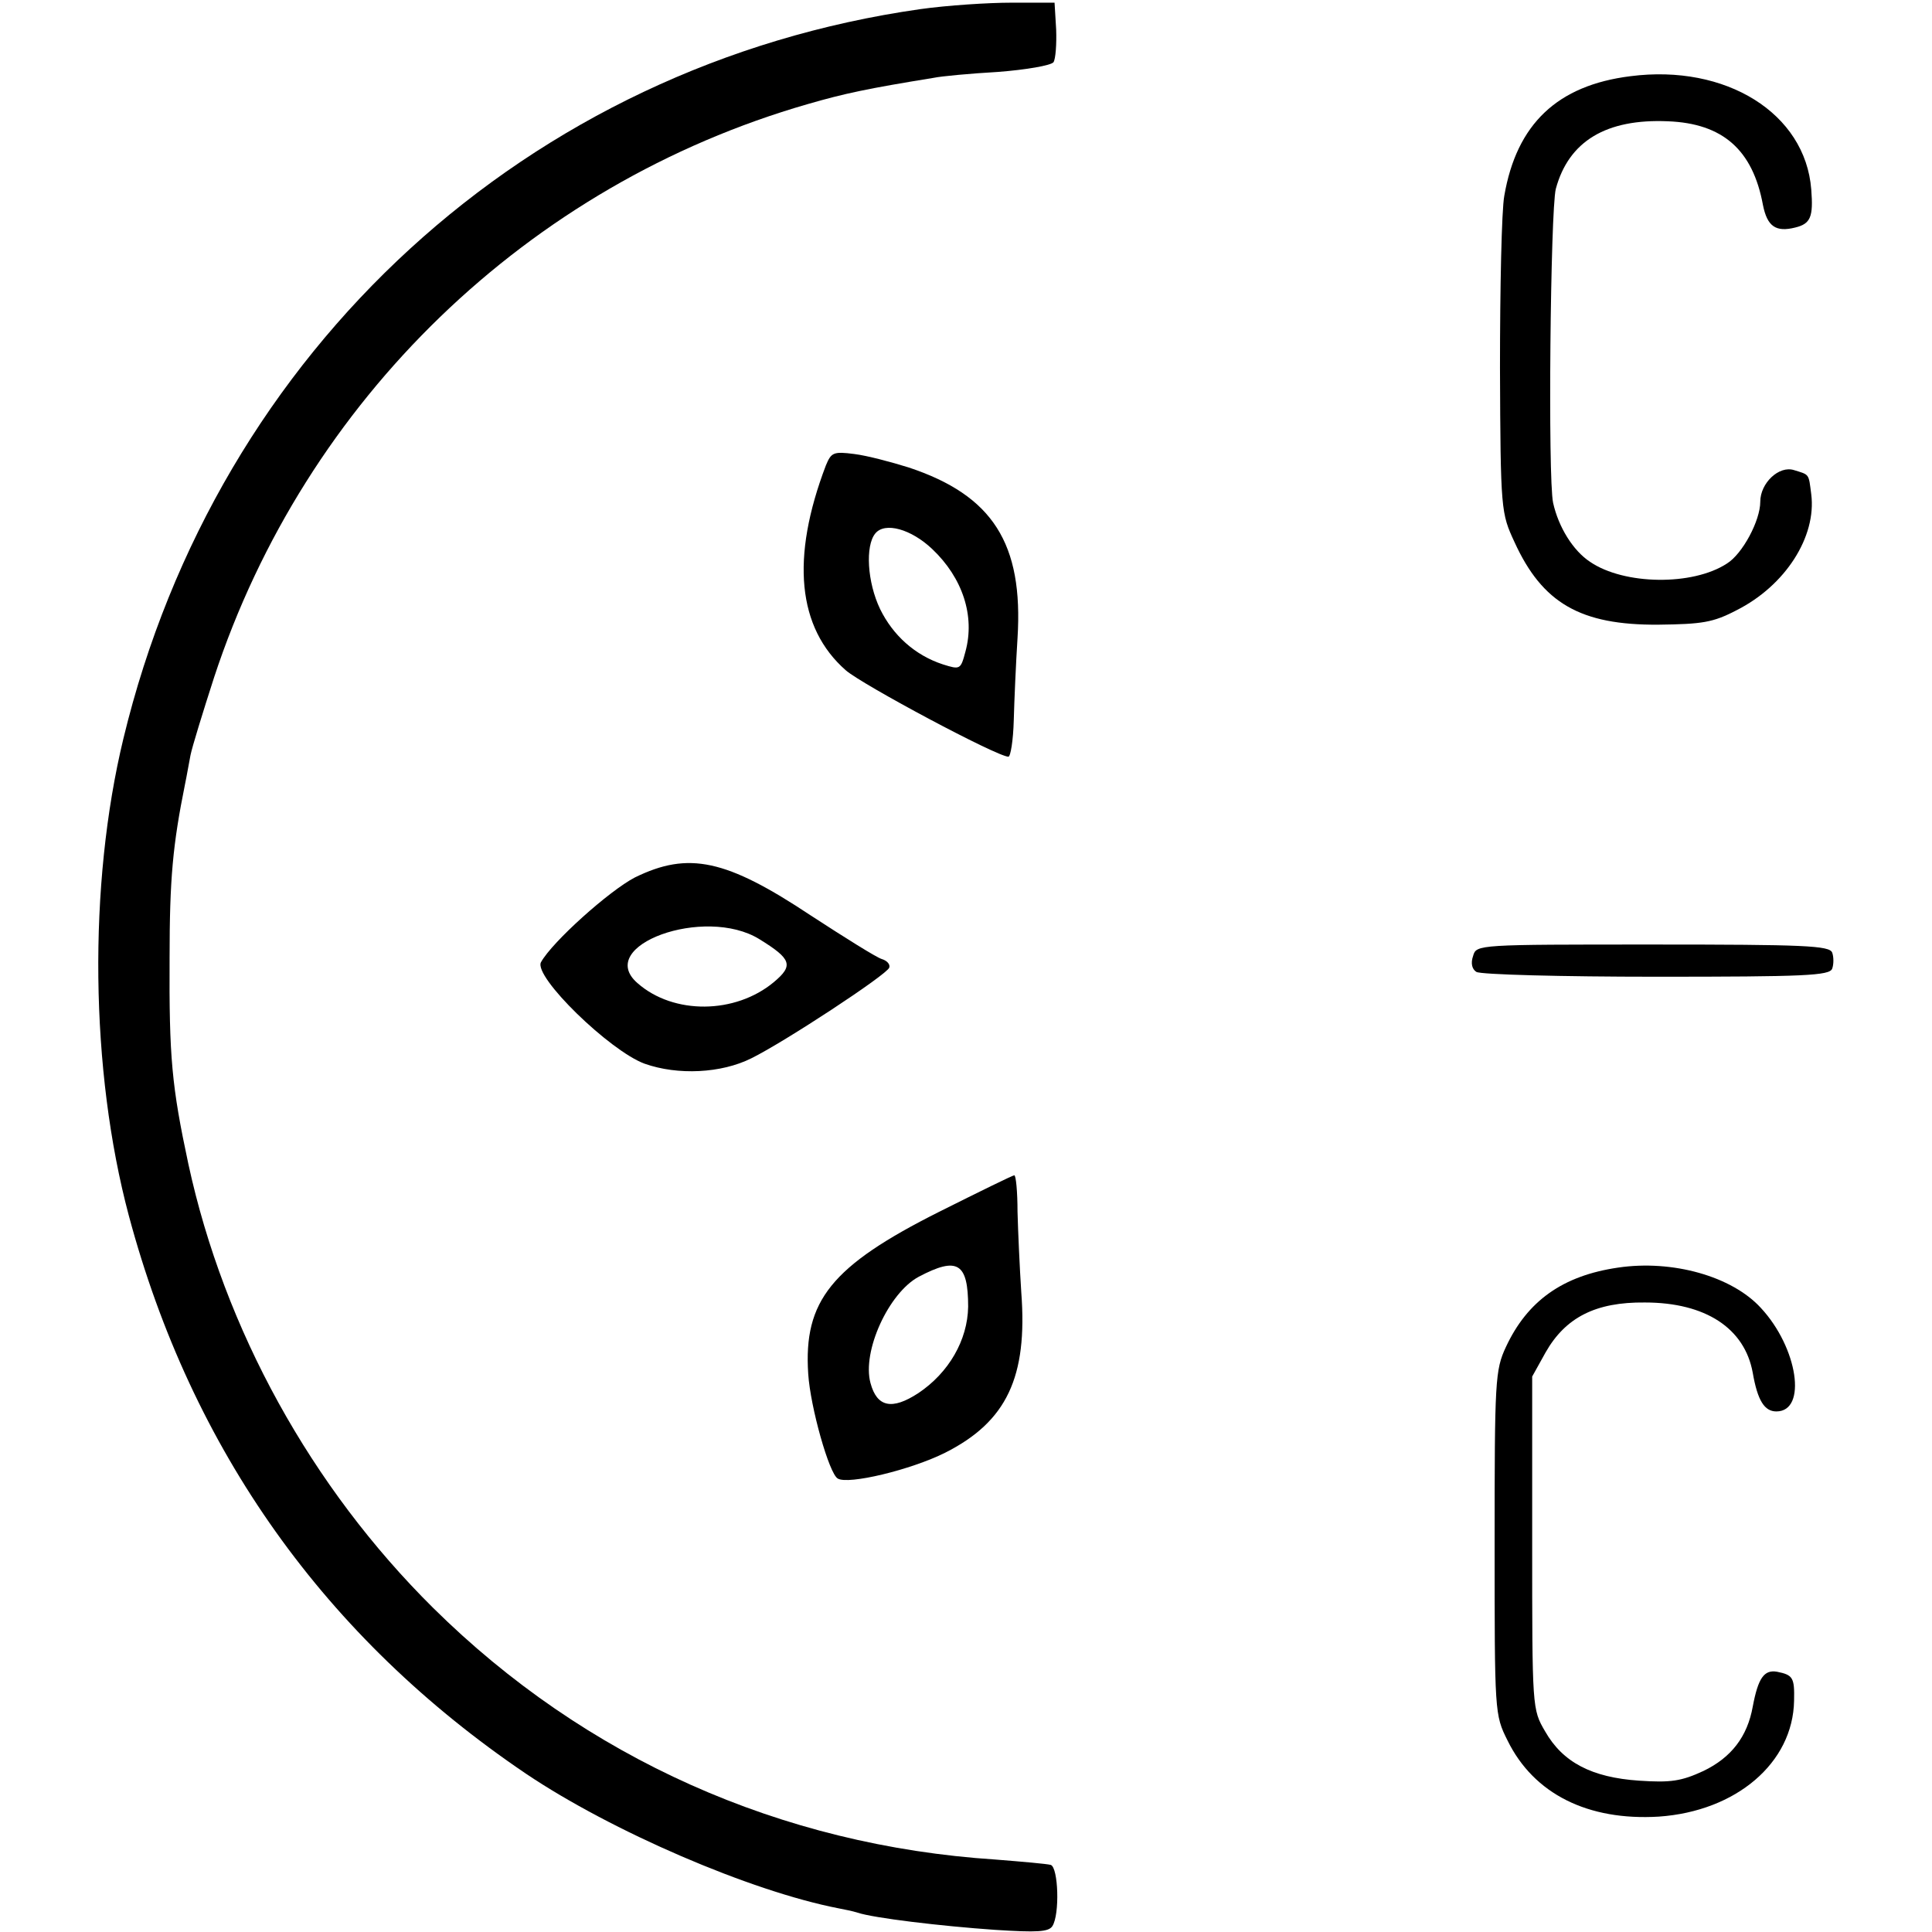 <?xml version="1.0" standalone="no"?>
<!DOCTYPE svg PUBLIC "-//W3C//DTD SVG 20010904//EN"
 "http://www.w3.org/TR/2001/REC-SVG-20010904/DTD/svg10.dtd">
<svg version="1.0" xmlns="http://www.w3.org/2000/svg"
 width="360pt" height="360pt" viewBox="0 0 360 360"
 preserveAspectRatio="xMidYMid meet">
<g transform="translate(0,360) scale(0.1,-0.1)"
fill="#000000" stroke="none">
<path d="M1715 3583 c-731 -104 -1310 -634 -1485 -1359 -66 -273 -62 -619 10
-889 117 -437 366 -787 740 -1040 159 -107 418 -219 583 -251 10 -2 26 -5 35
-8 30 -10 155 -25 256 -32 78 -5 100 -4 107 7 14 22 11 109 -3 114 -7 2 -53 6
-103 10 -400 26 -765 189 -1048 469 -227 225 -389 518 -456 827 -31 145 -36
199 -35 384 0 148 6 211 29 325 3 14 7 38 10 53 3 15 23 80 44 145 170 517
585 918 1106 1068 69 20 112 29 235 49 14 3 68 8 120 11 52 4 98 12 103 18 4
6 6 34 5 61 l-3 50 -80 0 c-44 0 -120 -5 -170 -12z"/>
<path d="M3038 3458 c-136 -17 -212 -89 -235 -223 -5 -27 -8 -172 -8 -320 1
-267 2 -271 27 -325 52 -114 123 -155 268 -154 82 1 102 4 146 27 91 46 149
137 139 216 -5 39 -3 36 -32 45 -28 9 -63 -24 -63 -59 0 -35 -33 -97 -62 -115
-64 -42 -192 -40 -255 3 -32 21 -59 65 -69 110 -10 46 -5 544 5 585 24 89 94
131 209 126 102 -4 158 -53 177 -156 8 -40 24 -51 60 -42 29 7 34 20 30 71
-11 142 -159 234 -337 211z"/>
<path d="M1539 2733 c-66 -173 -53 -303 37 -382 31 -27 282 -161 303 -161 4 0
9 30 10 68 1 37 4 106 7 153 11 176 -46 266 -203 318 -32 10 -77 22 -101 25
-39 5 -43 3 -53 -21z m198 -156 c57 -54 80 -125 62 -191 -9 -34 -10 -34 -42
-24 -52 17 -93 54 -117 103 -24 50 -28 118 -9 141 18 22 67 8 106 -29z"/>
<path d="M1183 1965 c-48 -25 -154 -120 -175 -158 -14 -27 128 -165 193 -189
62 -22 143 -18 199 10 61 30 253 156 257 169 2 6 -4 13 -14 16 -10 3 -69 40
-132 81 -158 105 -228 120 -328 71z m232 -115 c60 -37 64 -49 27 -80 -72 -60
-187 -61 -254 -2 -81 70 125 145 227 82z"/>
<path d="M2745 1819 c-5 -14 -2 -25 6 -30 8 -5 159 -9 335 -9 277 0 323 2 328
15 3 8 3 22 0 30 -5 13 -52 15 -334 15 -326 0 -329 0 -335 -21z"/>
<path d="M1750 1342 c-201 -101 -253 -166 -244 -302 4 -62 39 -186 55 -195 19
-12 136 16 200 48 115 58 154 141 142 299 -3 46 -6 113 -7 150 0 38 -3 68 -6
68 -3 0 -66 -31 -140 -68z m54 -177 c-1 -62 -36 -123 -93 -161 -49 -32 -77
-26 -89 19 -16 59 34 168 90 198 72 38 92 26 92 -56z"/>
<path d="M3015 1238 c-103 -15 -169 -62 -209 -148 -20 -43 -21 -62 -21 -365 0
-317 0 -320 24 -368 49 -100 150 -150 282 -142 144 10 250 100 252 216 1 43
-2 48 -32 54 -24 4 -35 -12 -45 -65 -10 -56 -40 -95 -92 -120 -41 -19 -61 -22
-120 -18 -88 6 -142 34 -175 92 -24 41 -24 43 -24 351 l0 310 25 45 c37 65 93
94 185 93 113 0 186 -48 201 -131 9 -52 22 -72 44 -72 58 0 40 119 -29 193
-54 59 -165 90 -266 75z"/>
</g>
</svg>
